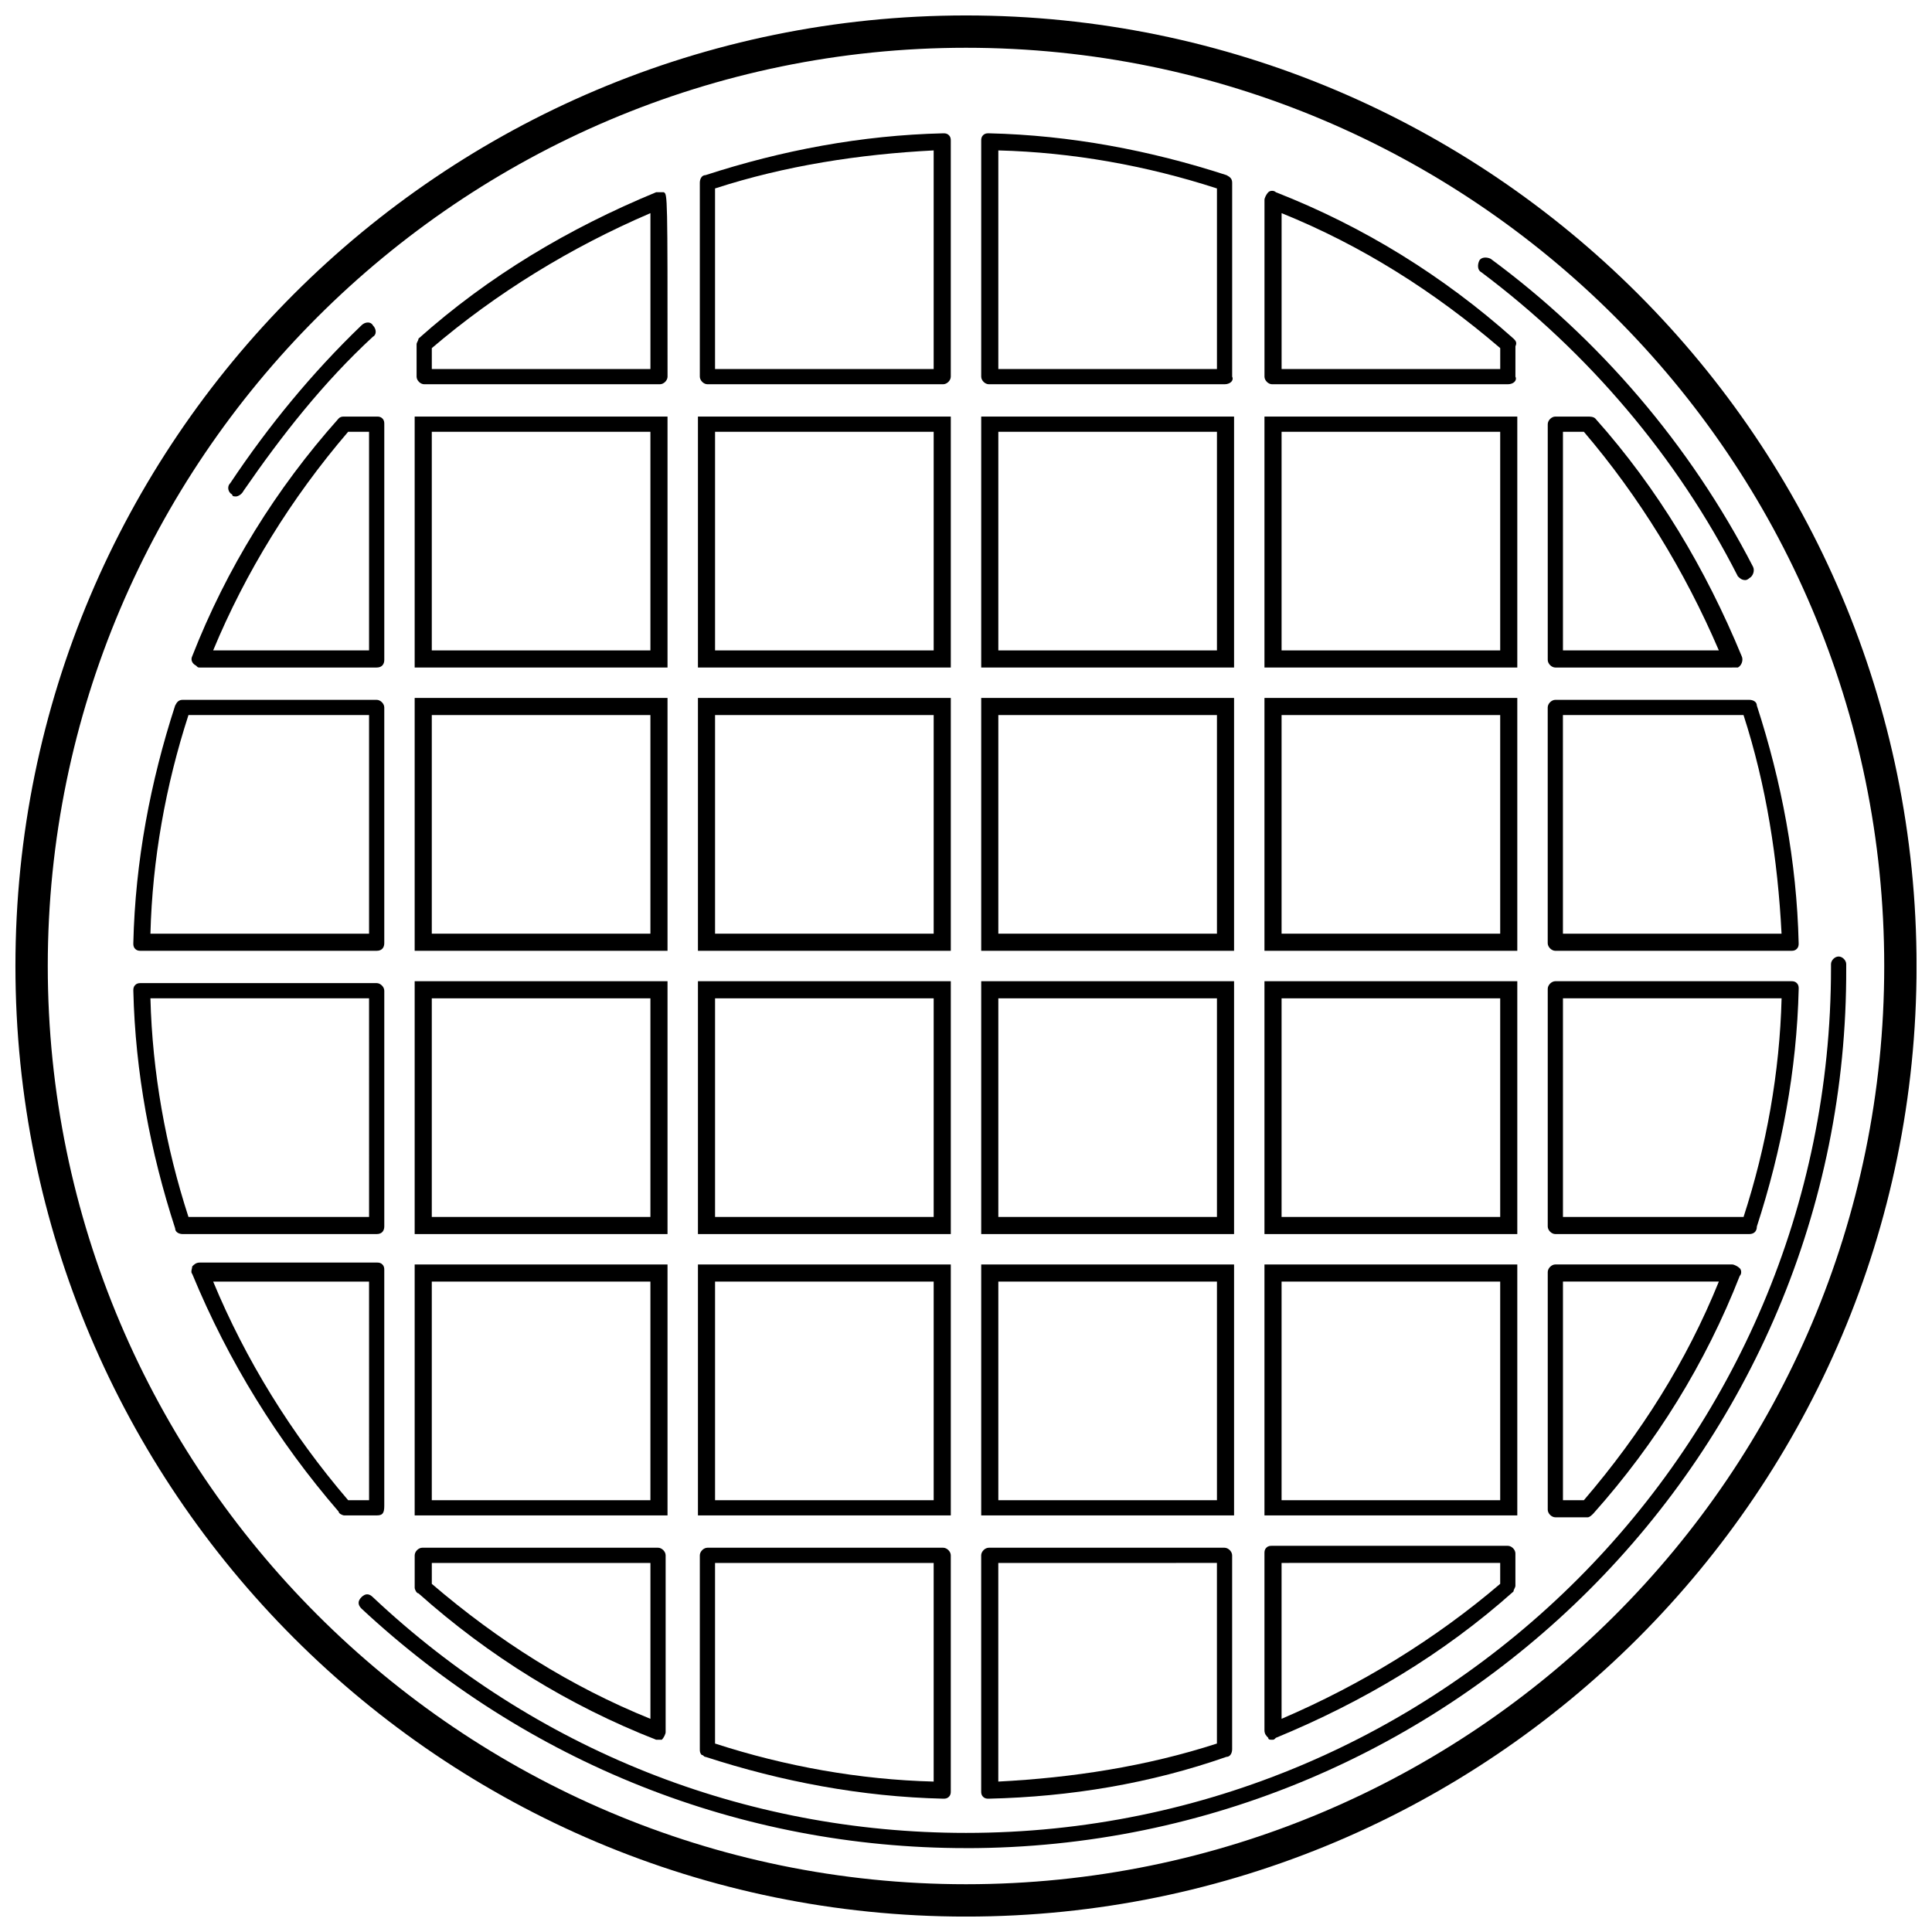 <?xml version="1.0" encoding="UTF-8"?>
<!-- Uploaded to: SVG Repo, www.svgrepo.com, Generator: SVG Repo Mixer Tools -->
<svg width="800px" height="800px" version="1.1" viewBox="144 144 512 512" xmlns="http://www.w3.org/2000/svg">
 <defs>
  <clipPath id="a">
   <path d="m148.09 148.09h503.81v503.81h-503.81z"/>
  </clipPath>
 </defs>
 <path d="m318.89 245.83h-62.473c-1.008 0-2.016-1.008-2.016-2.016v-8.566c0-0.504 0.504-1.008 0.504-1.512 18.641-16.625 39.801-29.223 62.977-38.793h2.016c1.008 0.504 1.008 0.504 1.008 48.871 0 1.008-1.008 2.016-2.016 2.016zm-60.457-4.031h57.938v-41.312c-21.16 9.07-40.809 21.16-57.938 35.77z"/>
 <path d="m468.52 245.83h-62.473c-1.008 0-2.016-1.008-2.016-2.016v-62.473c0-0.504 0-1.008 0.504-1.512 0.504-0.504 1.008-0.504 1.512-0.504 21.664 0.504 42.824 4.535 62.977 11.082 1.008 0.504 1.512 1.008 1.512 2.016v51.391c0.504 1.008-0.504 2.016-2.016 2.016zm-59.953-4.031h57.938v-47.859c-18.641-6.047-38.289-9.574-57.938-10.078z"/>
 <path d="m393.95 245.83h-62.473c-1.008 0-2.016-1.008-2.016-2.016v-51.387c0-1.008 0.504-2.016 1.512-2.016 20.152-6.551 41.312-10.578 62.977-11.082 0.504 0 1.008 0 1.512 0.504 0.504 0.504 0.504 1.008 0.504 1.512v62.469c0 1.008-1.008 2.016-2.016 2.016zm-60.457-4.031h57.938v-57.938c-19.648 1.008-39.297 4.031-57.938 10.078z"/>
 <path d="m543.59 245.83h-62.473c-1.008 0-2.016-1.008-2.016-2.016v-46.852c0-0.504 0.504-1.512 1.008-2.016 0.504-0.504 1.512-0.504 2.016 0 23.176 9.07 44.336 22.168 62.977 38.793 0.504 0.504 1.008 1.008 0.504 2.016l-0.004 8.059c0.504 1.008-0.504 2.016-2.012 2.016zm-59.953-4.031h57.938v-5.543c-17.633-15.113-36.777-27.207-57.938-35.77z"/>
 <path d="m320.9 320.9h-67.008v-66.504h67.008zm-62.473-4.535h57.938v-57.938h-57.938z"/>
 <path d="m243.82 320.9h-46.852c-0.504 0-0.504 0-1.008-0.504-1.008-0.504-1.512-1.512-1.008-2.519 9.07-23.176 22.168-44.336 38.793-62.977 0.504-0.504 1.008-0.504 1.512-0.504h8.566c0.504 0 1.008 0 1.512 0.504 0.504 0.504 0.504 1.008 0.504 1.512v62.473c-0.004 1.008-0.508 2.016-2.019 2.016zm-43.328-4.535h41.312v-57.938h-5.543c-15.113 17.633-27.203 37.281-35.77 57.938z"/>
 <path d="m471.04 320.9h-67.008v-66.504h67.008zm-62.473-4.535h57.938v-57.938h-57.938z"/>
 <path d="m395.97 320.9h-67.008v-66.504h67.008zm-62.473-4.535h57.938v-57.938h-57.938z"/>
 <path d="m546.1 320.9h-67.004v-66.504h67.004zm-62.469-4.535h57.938v-57.938h-57.938z"/>
 <path d="m320.9 395.97h-67.008v-67.008h67.008zm-62.473-4.535h57.938v-57.938h-57.938z"/>
 <path d="m243.82 395.97h-62.473c-0.504 0-1.008 0-1.512-0.504-0.504-0.504-0.504-1.008-0.504-1.512 0.504-21.664 4.535-42.824 11.082-62.977 0.504-1.008 1.008-1.512 2.016-1.512h51.391c1.008 0 2.016 1.008 2.016 2.016v62.473c0 1.008-0.504 2.016-2.016 2.016zm-59.953-4.535h57.938v-57.938h-47.859c-6.047 18.641-9.574 38.289-10.078 57.938z"/>
 <path d="m243.82 471.04h-51.387c-1.008 0-2.016-0.504-2.016-1.512-6.551-20.152-10.578-41.312-11.082-62.977 0-0.504 0-1.008 0.504-1.512 0.504-0.504 1.008-0.504 1.512-0.504h62.473c1.008 0 2.016 1.008 2.016 2.016v62.473c-0.004 1.008-0.508 2.016-2.019 2.016zm-49.875-4.535h47.863l-0.004-57.938h-57.938c0.504 19.648 4.031 39.297 10.078 57.938z"/>
 <path d="m471.04 395.97h-67.008v-67.008h67.008zm-62.473-4.535h57.938v-57.938h-57.938z"/>
 <path d="m395.97 395.97h-67.008v-67.008h67.008zm-62.473-4.535h57.938v-57.938h-57.938z"/>
 <path d="m546.1 395.97h-67.004v-67.008h67.004zm-62.469-4.535h57.938v-57.938h-57.938z"/>
 <path d="m320.9 471.04h-67.008v-67.008h67.008zm-62.473-4.535h57.938v-57.938h-57.938z"/>
 <path d="m471.04 471.04h-67.008v-67.008h67.008zm-62.473-4.535h57.938v-57.938h-57.938z"/>
 <path d="m395.97 471.04h-67.008v-67.008h67.008zm-62.473-4.535h57.938v-57.938h-57.938z"/>
 <path d="m546.1 471.04h-67.004v-67.008h67.004zm-62.469-4.535h57.938v-57.938h-57.938z"/>
 <path d="m320.9 545.6h-67.008v-66.5h67.008zm-62.473-4.027h57.938v-57.938h-57.938z"/>
 <path d="m243.82 545.6h-8.566c-0.504 0-1.512-0.504-1.512-1.008-16.121-18.641-29.223-39.801-38.793-62.977-0.504-0.504 0-1.512 0-2.016 0.504-0.504 1.008-1.008 2.016-1.008h46.855c0.504 0 1.008 0 1.512 0.504s0.504 1.008 0.504 1.512v62.473c0 2.016-0.504 2.519-2.016 2.519zm-7.555-4.027h5.543l-0.004-57.938h-41.312c8.566 20.652 20.656 40.305 35.773 57.938z"/>
 <path d="m471.04 545.6h-67.008v-66.5h67.008zm-62.473-4.027h57.938v-57.938h-57.938z"/>
 <path d="m395.97 545.6h-67.008v-66.5h67.008zm-62.473-4.027h57.938v-57.938h-57.938z"/>
 <path d="m546.1 545.6h-67.004v-66.5h67.004zm-62.469-4.027h57.938v-57.938h-57.938z"/>
 <path d="m603.04 320.9h-46.855c-1.008 0-2.016-1.008-2.016-2.016v-62.473c0-1.008 1.008-2.016 2.016-2.016h8.566c0.504 0 1.512 0 2.016 0.504 16.625 18.641 29.223 39.801 38.793 62.977 0.504 1.008 0 2.519-1.008 3.023h-1.512zm-44.84-4.535h41.312c-9.07-21.16-21.16-40.809-35.77-57.938h-5.543z"/>
 <path d="m607.57 471.04h-51.387c-1.008 0-2.016-1.008-2.016-2.016v-62.977c0-1.008 1.008-2.016 2.016-2.016h62.473c0.504 0 1.008 0 1.512 0.504 0.504 0.504 0.504 1.008 0.504 1.512-0.504 21.664-4.535 42.824-11.082 62.977-0.004 1.512-1.012 2.016-2.019 2.016zm-49.371-4.535h47.863c6.047-18.641 9.574-38.289 10.078-57.938h-57.941z"/>
 <path d="m618.65 395.97h-62.473c-1.008 0-2.016-1.008-2.016-2.016v-62.473c0-1.008 1.008-2.016 2.016-2.016h51.387c1.008 0 2.016 0.504 2.016 1.512 6.551 20.152 10.578 41.312 11.082 62.977 0 0.504 0 1.008-0.504 1.512-0.5 0.504-1.004 0.504-1.508 0.504zm-60.457-4.535h57.938c-1.008-19.648-4.031-39.297-10.078-57.938h-47.863z"/>
 <path d="m564.75 546.1h-8.566c-1.008 0-2.016-1.008-2.016-2.016v-62.973c0-1.008 1.008-2.016 2.016-2.016h46.855c0.504 0 1.512 0.504 2.016 1.008 0.504 0.504 0.504 1.512 0 2.016-9.07 23.176-22.168 44.336-38.793 62.977-0.508 0.5-1.012 1.004-1.512 1.004zm-6.551-4.531h5.543c15.113-17.633 27.207-36.777 35.77-57.938h-41.312z"/>
 <path d="m318.89 605.05h-1.008c-23.176-9.07-44.336-22.168-62.977-38.793-0.504-0.004-1.008-1.012-1.008-1.512v-8.566c0-1.008 1.008-2.016 2.016-2.016h62.473c1.008 0 2.016 1.008 2.016 2.016v46.855c0 0.504-0.504 1.512-1.008 2.016h-0.504zm-60.457-41.312c17.633 15.113 36.777 27.207 57.938 35.77v-41.312h-57.938z"/>
 <path d="m406.04 620.67c-0.504 0-1.008 0-1.512-0.504-0.504-0.504-0.504-1.008-0.504-1.512v-62.473c0-1.008 1.008-2.016 2.016-2.016h62.473c1.008 0 2.016 1.008 2.016 2.016v51.387c0 1.008-0.504 2.016-1.512 2.016-20.152 7.055-41.312 10.582-62.977 11.086zm2.519-62.473v57.938c19.648-1.008 39.297-4.031 57.938-10.078v-47.863z"/>
 <path d="m393.95 620.67c-21.664-0.504-42.824-4.535-62.977-11.082-0.504 0-0.504-0.504-1.008-0.504-0.504-0.504-0.504-1.008-0.504-1.512v-51.391c0-1.008 1.008-2.016 2.016-2.016h62.473c1.008 0 2.016 1.008 2.016 2.016v62.473c0 0.504 0 1.008-0.504 1.512-0.504 0.504-1.008 0.504-1.512 0.504zm-60.457-14.613c18.641 6.047 38.289 9.574 57.938 10.078v-57.938h-57.938z"/>
 <path d="m481.11 605.05c-0.504 0-1.008 0-1.008-0.504-0.504-0.504-1.008-1.008-1.008-2.016v-46.855c0-0.504 0-1.008 0.504-1.512 0.504-0.504 1.008-0.504 1.512-0.504h62.473c1.008 0 2.016 1.008 2.016 2.016v8.566c0 0.504-0.504 1.008-0.504 1.512-18.641 16.625-39.801 29.223-62.977 38.793-0.504 0.504-0.504 0.504-1.008 0.504zm2.519-46.855v41.312c21.16-9.07 40.809-21.16 57.938-35.77v-5.543z"/>
 <g clip-path="url(#a)">
  <path d="m400 156.66c134.01 0 243.34 108.82 243.34 243.34s-109.33 243.34-243.34 243.34c-134.02 0-243.34-109.33-243.34-243.34 0-134.02 109.32-243.34 243.34-243.34m0-8.566c-139.05 0-251.91 112.85-251.91 251.91 0 139.05 112.85 251.91 251.91 251.91 139.05 0 251.91-112.85 251.91-251.91-0.004-139.05-112.86-251.91-251.91-251.91z"/>
 </g>
 <path d="m400 633.77c-59.953 0-116.38-22.672-160.21-63.48-1.008-1.008-1.008-2.016 0-3.023 1.008-1.008 2.016-1.008 3.023 0 42.824 40.305 98.242 62.473 157.19 62.473 126.46 0 229.23-102.78 229.23-229.23v-1.008c0-1.008 1.008-2.016 2.016-2.016s2.016 1.008 2.016 2.016v1.008c0.5 128.47-104.29 233.27-233.27 233.27zm206.56-336.04c-1.008 0-1.512-0.504-2.016-1.008-16.121-31.738-39.801-59.449-68.016-80.609-1.008-0.504-1.008-2.016-0.504-3.023 0.504-1.008 2.016-1.008 3.023-0.504 28.719 21.16 52.902 49.371 69.527 81.617 0.504 1.008 0 2.519-1.008 3.023-0.504 0.504-1.008 0.504-1.008 0.504zm-400.02-22.168c-0.504 0-1.008 0-1.008-0.504-1.008-0.504-1.512-2.016-0.504-3.023 10.078-15.113 21.664-29.223 34.762-41.816 1.008-1.008 2.519-1.008 3.023 0 1.008 1.008 1.008 2.519 0 3.023-13.098 12.09-24.184 26.199-34.258 40.809-0.504 1.008-1.512 1.512-2.016 1.512z"/>
</svg>